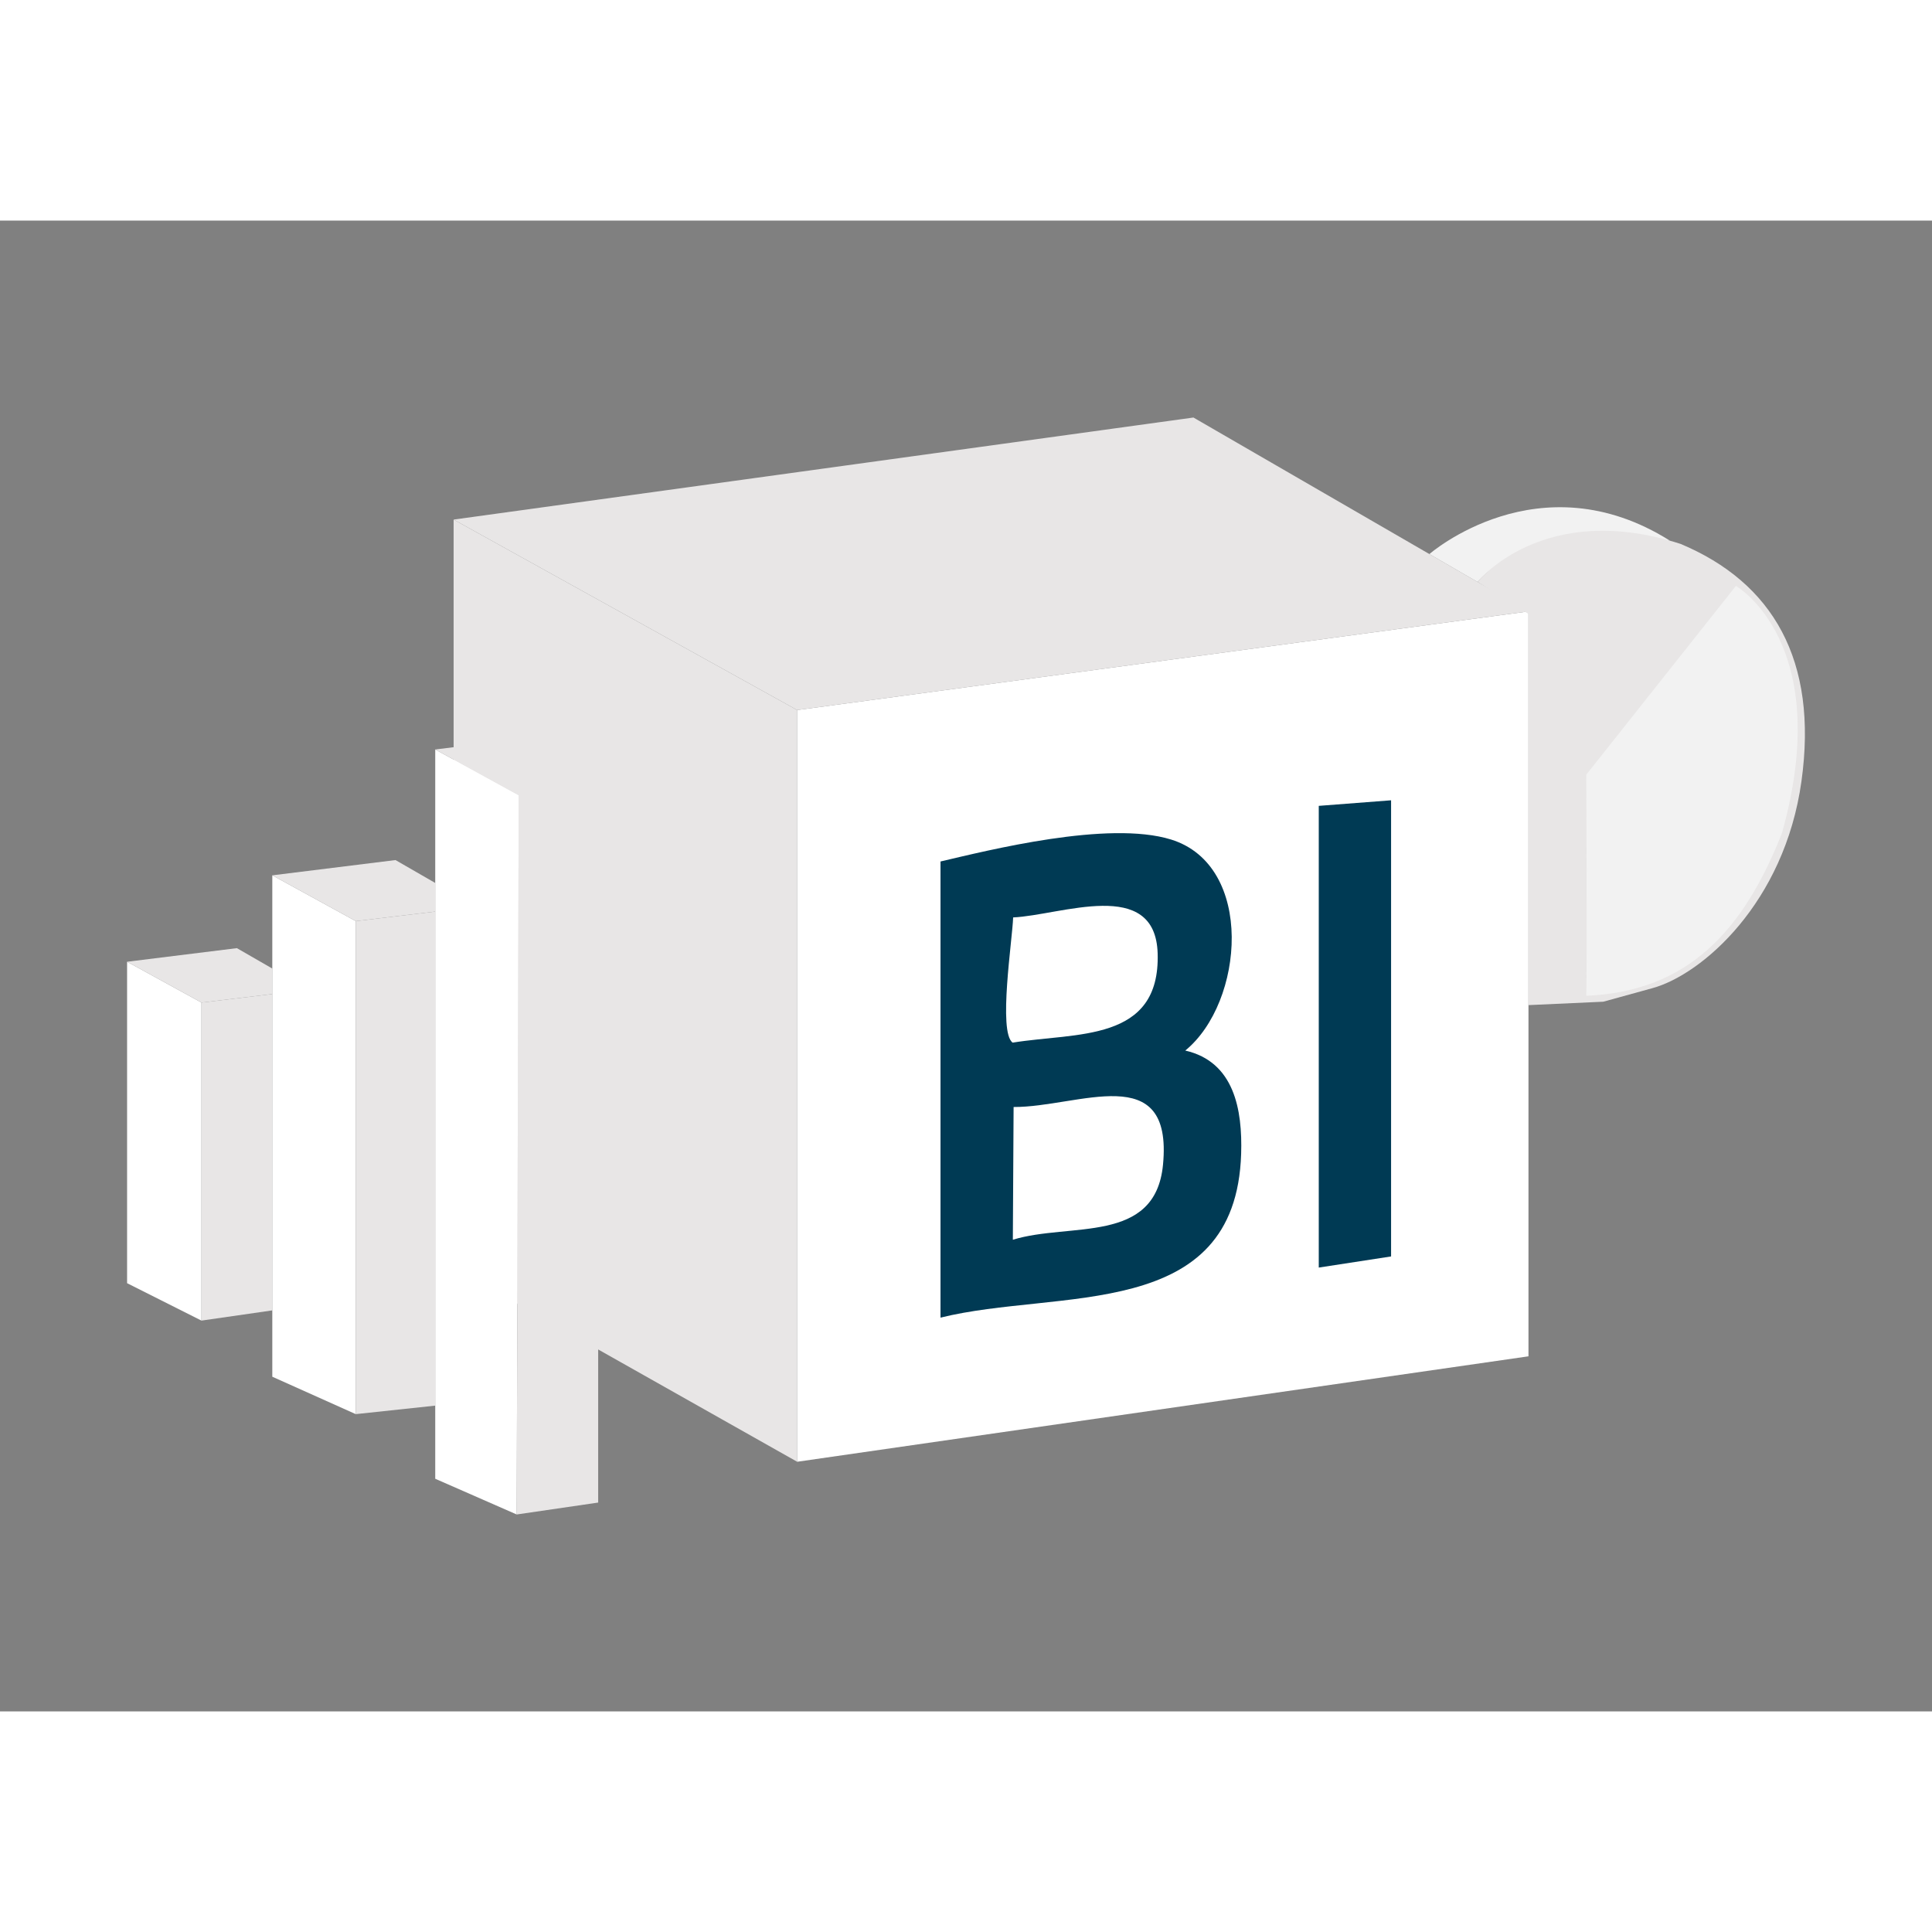 <?xml version="1.0" encoding="UTF-8"?>
<svg id="Livello_1" xmlns="http://www.w3.org/2000/svg" version="1.1" viewBox="0 0 173.656 134"  height="50" width="50">
  <rect x="0" y="0" width="173.656" height="134" fill="#808080" stroke="none"/>
  <!-- Generator: Adobe Illustrator 29.5.1, SVG Export Plug-In . SVG Version: 2.1.0 Build 141)  -->
  <polygon points="40.773 26.873 40.773 94.134 71.652 111.561 71.652 43.994 40.773 26.873" fill="#e8e6e6"/>
  <polygon points="71.652 43.994 137.385 35.127 137.385 102.083 71.652 111.561 71.652 43.994" fill="#fff"/>
  <polygon points="40.773 26.873 107.27 17.701 137.385 35.127 71.652 43.994 40.773 26.873" fill="#e8e6e6"/>
  <g>
    <polygon points="11.423 66.618 18.109 70.287 18.109 98.873 11.423 95.51 11.423 66.618" fill="#fff"/>
    <polygon points="18.109 70.287 24.476 69.522 24.476 97.955 18.109 98.873 18.109 70.287" fill="#e8e6e6"/>
    <polygon points="11.423 66.618 21.292 65.395 24.476 67.229 24.476 69.522 18.109 70.287 11.423 66.618" fill="#e8e6e6"/>
  </g>
  <g>
    <polygon points="24.476 58.85 31.977 62.966 31.977 107.28 24.476 103.917 24.476 58.85" fill="#fff"/>
    <polygon points="31.977 62.966 39.121 62.109 39.121 106.516 31.977 107.28 31.977 62.966" fill="#e8e6e6"/>
    <polygon points="24.476 58.85 35.549 57.478 39.121 59.536 39.121 62.109 31.977 62.966 24.476 58.85" fill="#e8e6e6"/>
  </g>
  <g>
    <polygon points="39.121 47.538 46.623 51.654 46.444 116.299 39.121 113.089 39.121 47.538" fill="#fff"/>
    <polygon points="46.623 51.654 53.767 50.796 53.767 115.229 46.444 116.299 46.623 51.654" fill="#e8e6e6"/>
    <polygon points="39.121 47.538 50.195 46.166 53.767 48.224 53.767 50.796 46.623 51.654 39.121 47.538" fill="#e8e6e6"/>
  </g>
  <path d="M128.48,29.975s9.852-8.616,21.623-1.202c-2.981-.459-12.718-1.365-17.299,3.705l-4.324-2.502Z" fill="#f2f2f2"/>
  <path d="M132.804,32.477s5.879-7.413,18.262-3.413c8.255,3.465,12.382,10.42,10.854,21.35s-8.943,17.35-13.376,18.573l-4.433,1.223-6.726.306v-35.159l-4.58-2.88Z" fill="#e8e6e6"/>
  <path d="M142.582,49.803l13.452-16.968s8.943,5.121,4.127,22.242c-3.439,8.713-8.408,14.217-17.58,14.599.076-2.675,0-19.873,0-19.873Z" fill="#f2f2f2"/>
  <path d="M84.536,57.606c4.288-1.001,15.071-3.725,20.723-1.974,7.538,2.335,6.578,14.641,1.278,18.968,4.408,1.011,5.146,5.316,5.022,9.279-.475,15.2-16.46,12.102-27.023,14.728v-41ZM91.065,62.634c-.063,1.971-1.365,10.318-.044,11.254,5.71-.932,13.272,0,13.034-8.015-.205-6.905-8.714-3.429-12.99-3.239ZM91.039,91.605c5.126-1.579,12.806.455,13.497-6.745.915-9.53-7.599-5.156-13.429-5.186l-.068,11.931Z" fill="#003a54"/>
  <polygon points="125.036 52.106 125.036 93.106 118.536 94.106 118.536 52.606 125.036 52.106" fill="#003a54"/>
</svg>